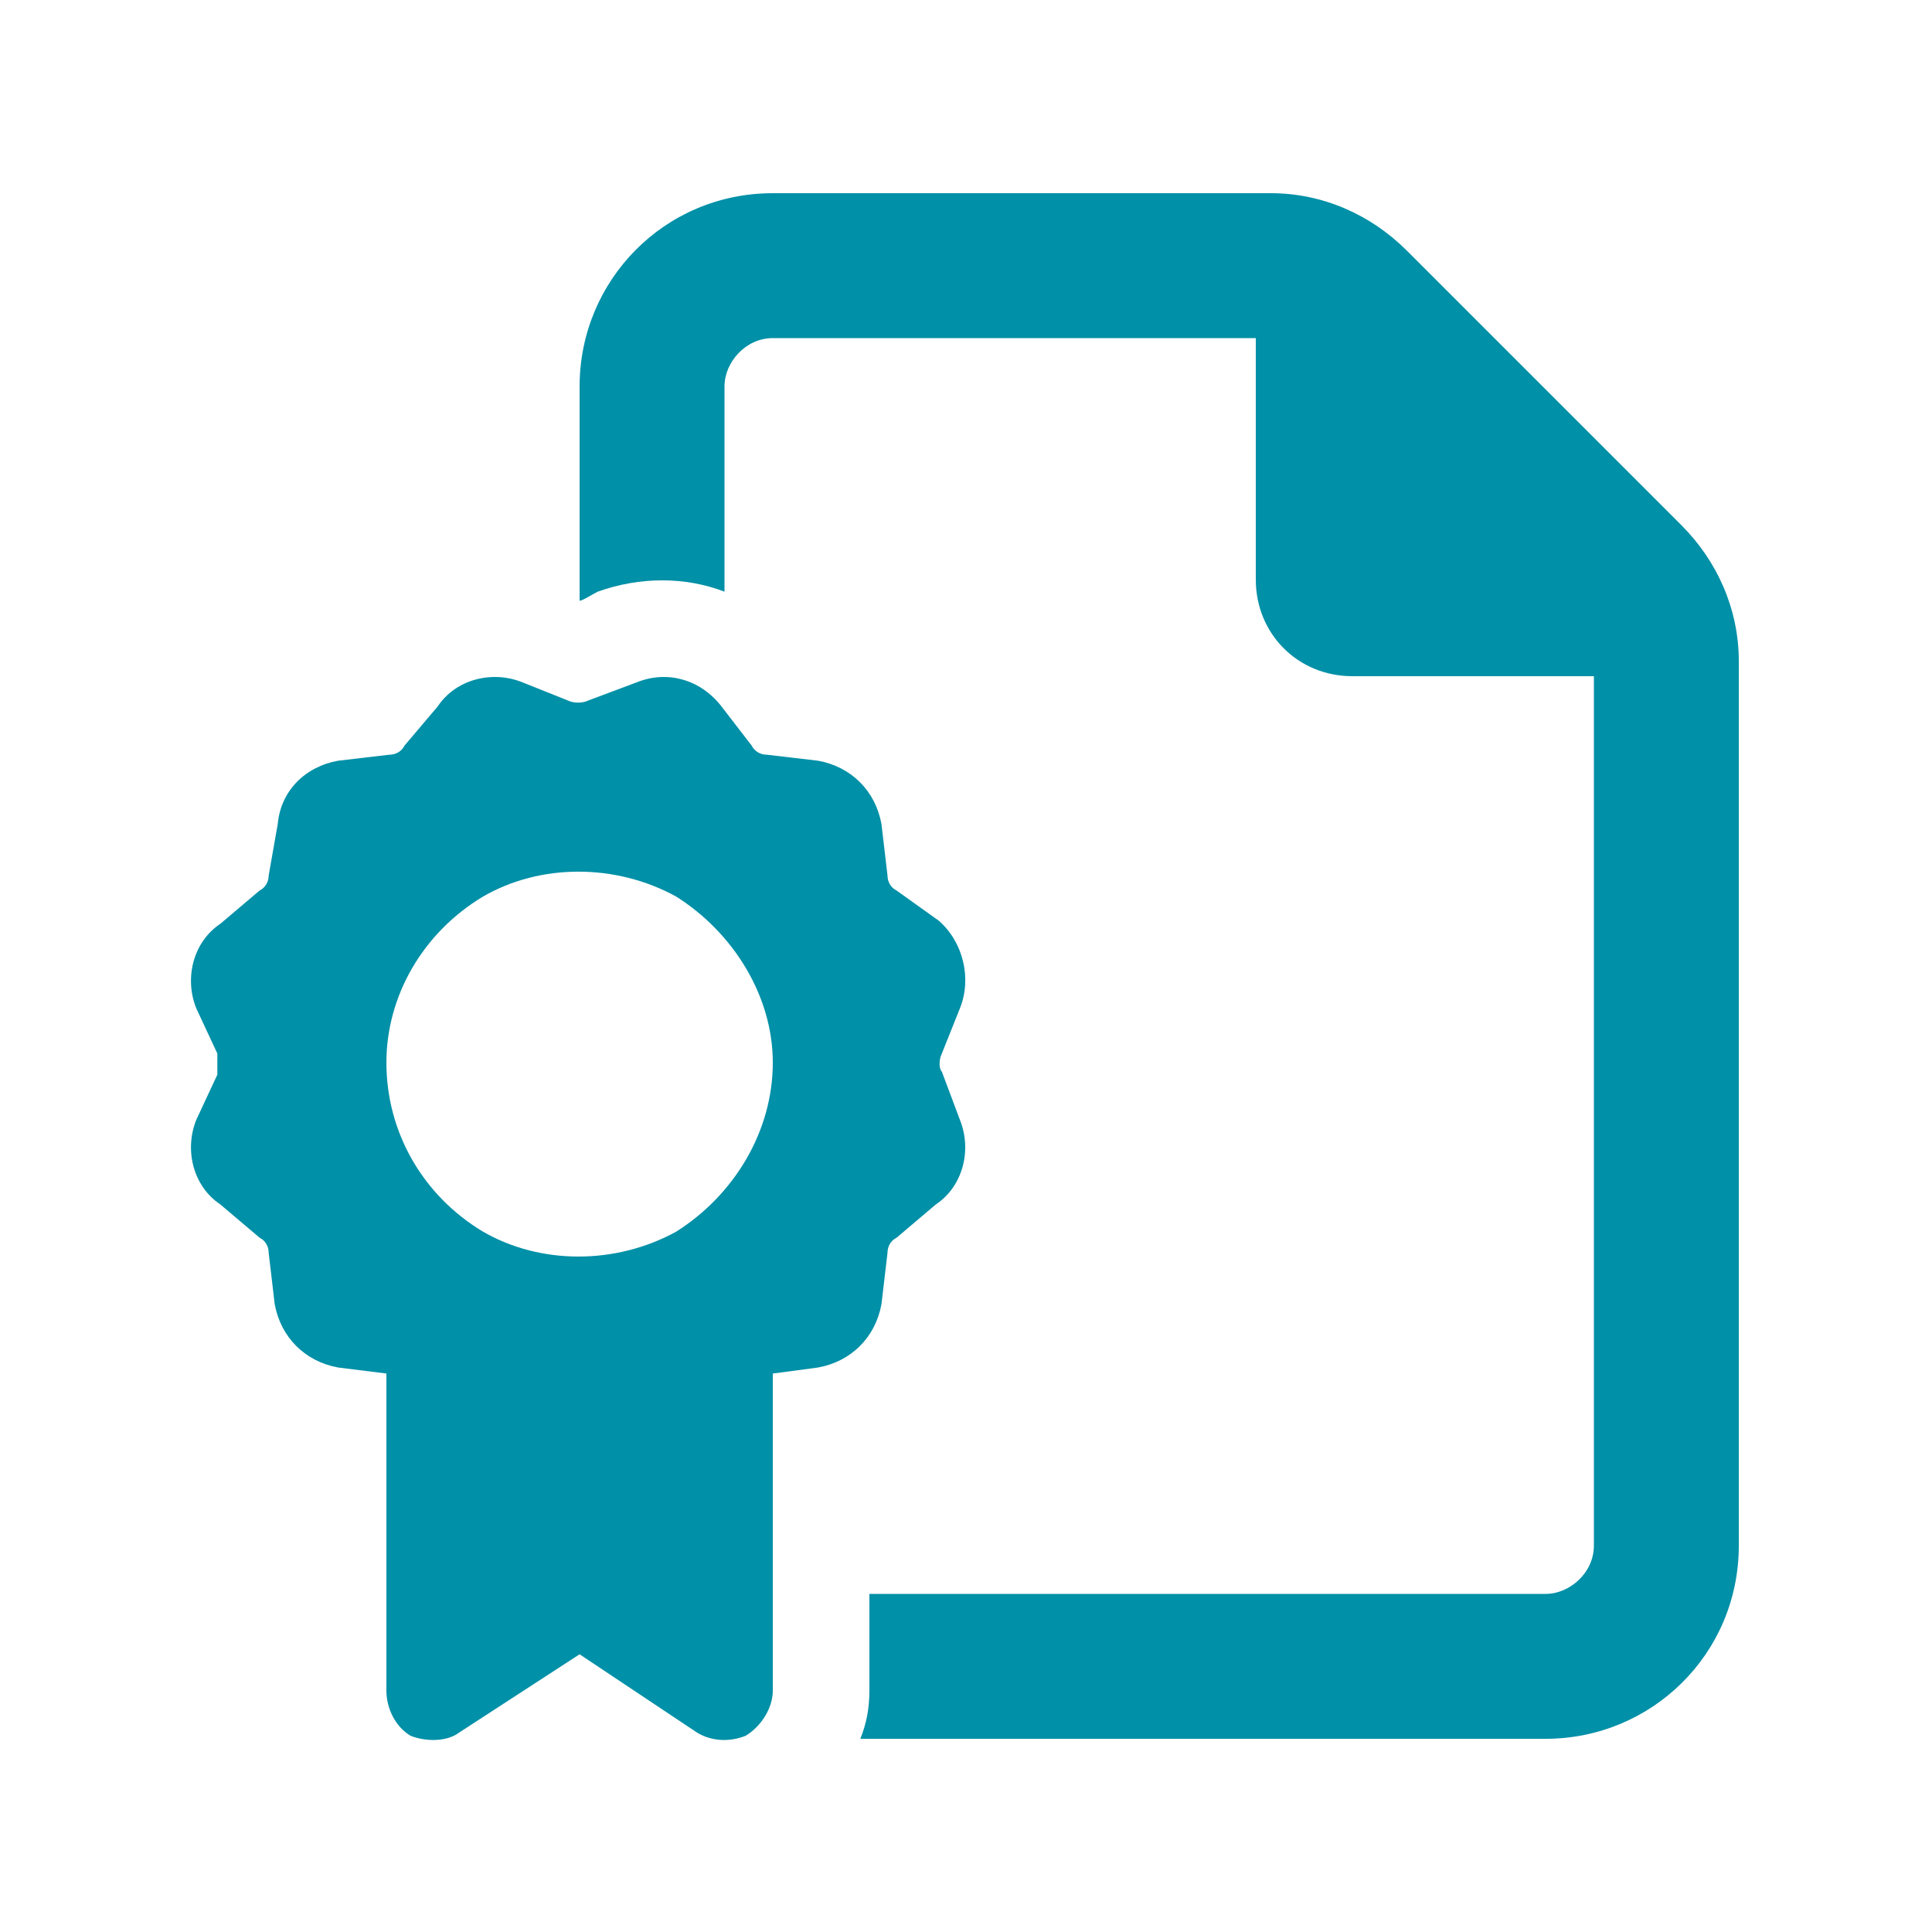 <svg width="60" height="60" viewBox="0 0 60 60" fill="none" xmlns="http://www.w3.org/2000/svg">
<path d="M48 49.5C48.75 49.5 49.5 48.844 49.5 48V21H42C40.312 21 39 19.688 39 18V10.5H24C23.156 10.5 22.5 11.25 22.5 12V18.375C21.281 17.906 19.875 17.906 18.562 18.375C18.375 18.469 18.094 18.656 18 18.656V18.75V12C18 8.719 20.625 6 24 6H39.469C41.062 6 42.562 6.656 43.688 7.781L52.219 16.312C53.344 17.438 54 18.938 54 20.531V48C54 51.375 51.281 54 48 54H26.719C26.906 53.531 27 53.062 27 52.5V49.5H48ZM16.219 21.188L17.625 21.75C17.812 21.844 18.094 21.844 18.281 21.75L19.781 21.188C20.719 20.812 21.75 21.094 22.406 21.938L23.344 23.156C23.438 23.344 23.625 23.438 23.812 23.438L25.406 23.625C26.438 23.812 27.188 24.562 27.375 25.594L27.562 27.188C27.562 27.375 27.656 27.562 27.844 27.656L29.156 28.594C29.906 29.25 30.188 30.375 29.812 31.312L29.25 32.719C29.156 32.906 29.156 33.188 29.25 33.281L29.812 34.781C30.188 35.719 29.906 36.844 29.062 37.406L27.844 38.438C27.656 38.531 27.562 38.719 27.562 38.906L27.375 40.5C27.188 41.531 26.438 42.281 25.406 42.469L24 42.656V52.5C24 53.062 23.625 53.625 23.156 53.906C22.688 54.094 22.125 54.094 21.656 53.812L18 51.375L14.25 53.812C13.875 54.094 13.219 54.094 12.75 53.906C12.281 53.625 12 53.062 12 52.5V42.656L10.5 42.469C9.469 42.281 8.719 41.531 8.531 40.5L8.344 38.906C8.344 38.719 8.25 38.531 8.062 38.438L6.844 37.406C6 36.844 5.719 35.719 6.094 34.781L6.75 33.375C6.75 33.188 6.75 32.906 6.75 32.719L6.094 31.312C5.719 30.375 6 29.25 6.844 28.688L8.062 27.656C8.25 27.562 8.344 27.375 8.344 27.188L8.625 25.594C8.719 24.562 9.469 23.812 10.5 23.625L12.094 23.438C12.281 23.438 12.469 23.344 12.562 23.156L13.594 21.938C14.156 21.094 15.281 20.812 16.219 21.188ZM12 33C12 35.156 13.125 37.125 15 38.25C16.781 39.281 19.125 39.281 21 38.25C22.781 37.125 24 35.156 24 33C24 30.938 22.781 28.969 21 27.844C19.125 26.812 16.781 26.812 15 27.844C13.125 28.969 12 30.938 12 33Z" fill="#0090A7"/>
</svg>
